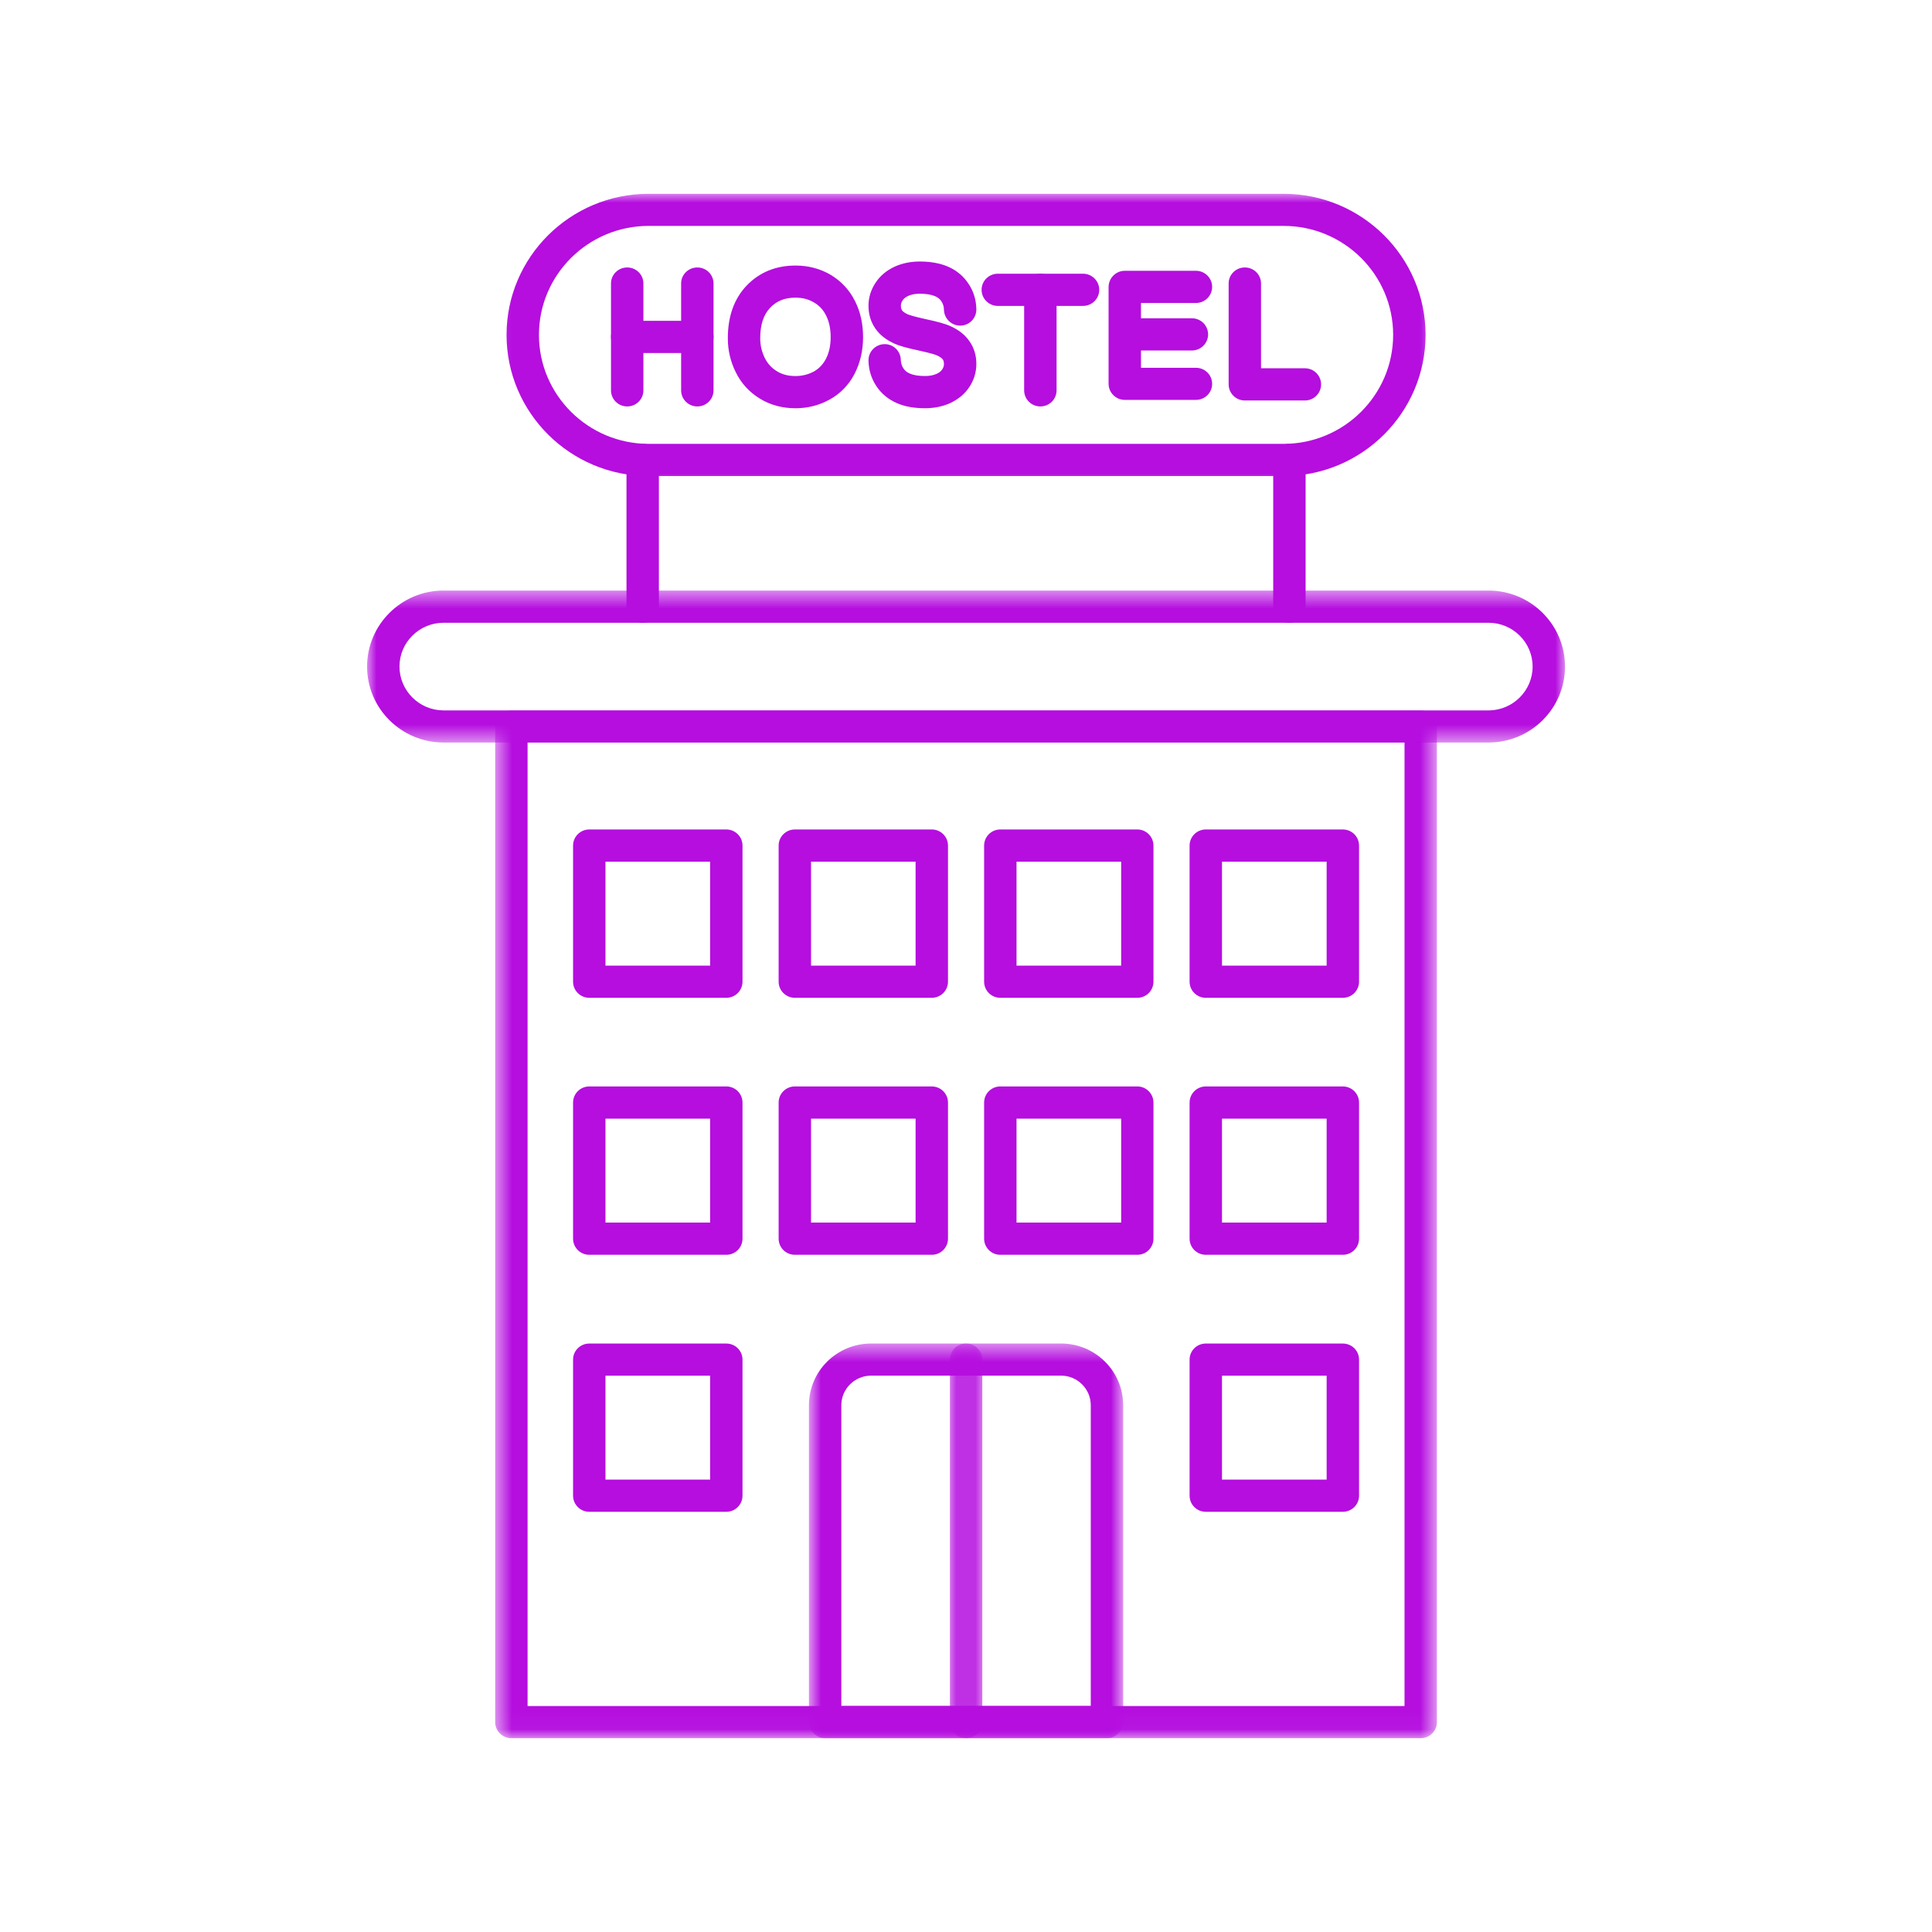 <svg width="100" height="100" viewBox="0 0 100 100" fill="none" xmlns="http://www.w3.org/2000/svg">
<mask id="mask0_38_1019" style="mask-type:luminance" maskUnits="userSpaceOnUse" x="25" y="36" width="50" height="54">
<path d="M25.604 36.73H74.38V89.969H25.604V36.73Z" fill="white"/>
</mask>
<g mask="url(#mask0_38_1019)">
<path fill-rule="evenodd" clip-rule="evenodd" d="M27.307 88.303H72.698V38.433H27.307V88.303ZM73.537 89.969H26.469C26.01 89.969 25.63 89.594 25.63 89.136V37.6C25.63 37.141 26.01 36.772 26.469 36.772H73.537C74 36.772 74.375 37.141 74.375 37.6V89.136C74.375 89.594 74 89.969 73.537 89.969Z" fill="#B50EDF"/>
</g>
<mask id="mask1_38_1019" style="mask-type:luminance" maskUnits="userSpaceOnUse" x="19" y="30" width="62" height="9">
<path d="M19 30.536H81V38.448H19V30.536Z" fill="white"/>
</mask>
<g mask="url(#mask1_38_1019)">
<path fill-rule="evenodd" clip-rule="evenodd" d="M22.958 32.234C21.703 32.234 20.677 33.25 20.677 34.5C20.677 35.75 21.703 36.77 22.958 36.77H77.047C78.302 36.77 79.328 35.75 79.328 34.5C79.328 33.25 78.302 32.234 77.047 32.234H22.958ZM77.047 38.432H22.958C20.776 38.432 19 36.672 19 34.5C19 32.333 20.776 30.567 22.958 30.567H77.047C79.229 30.567 81.005 32.333 81.005 34.5C81.005 36.672 79.229 38.432 77.047 38.432Z" fill="#B50EDF"/>
</g>
<path fill-rule="evenodd" clip-rule="evenodd" d="M31.339 49.98H36.755V44.599H31.339V49.98ZM37.594 51.646H30.5C30.037 51.646 29.662 51.271 29.662 50.813V43.766C29.662 43.308 30.037 42.933 30.5 42.933H37.594C38.057 42.933 38.432 43.308 38.432 43.766V50.813C38.432 51.271 38.057 51.646 37.594 51.646Z" fill="#B50EDF"/>
<path fill-rule="evenodd" clip-rule="evenodd" d="M41.979 49.98H47.391V44.599H41.979V49.98ZM48.229 51.646H41.141C40.677 51.646 40.302 51.271 40.302 50.813V43.766C40.302 43.308 40.677 42.933 41.141 42.933H48.229C48.693 42.933 49.068 43.308 49.068 43.766V50.813C49.068 51.271 48.693 51.646 48.229 51.646Z" fill="#B50EDF"/>
<path fill-rule="evenodd" clip-rule="evenodd" d="M52.615 49.98H58.031V44.599H52.615V49.98ZM58.87 51.646H51.776C51.312 51.646 50.938 51.271 50.938 50.813V43.766C50.938 43.308 51.312 42.933 51.776 42.933H58.87C59.328 42.933 59.703 43.308 59.703 43.766V50.813C59.703 51.271 59.328 51.646 58.87 51.646Z" fill="#B50EDF"/>
<path fill-rule="evenodd" clip-rule="evenodd" d="M63.25 49.98H68.667V44.599H63.25V49.98ZM69.505 51.646H62.411C61.948 51.646 61.573 51.271 61.573 50.813V43.766C61.573 43.308 61.948 42.933 62.411 42.933H69.505C69.969 42.933 70.344 43.308 70.344 43.766V50.813C70.344 51.271 69.969 51.646 69.505 51.646Z" fill="#B50EDF"/>
<path fill-rule="evenodd" clip-rule="evenodd" d="M31.339 63.281H36.755V57.901H31.339V63.281ZM37.594 64.948H30.5C30.037 64.948 29.662 64.573 29.662 64.115V57.068C29.662 56.609 30.037 56.234 30.5 56.234H37.594C38.057 56.234 38.432 56.609 38.432 57.068V64.115C38.432 64.573 38.057 64.948 37.594 64.948Z" fill="#B50EDF"/>
<path fill-rule="evenodd" clip-rule="evenodd" d="M41.979 63.281H47.391V57.901H41.979V63.281ZM48.229 64.948H41.141C40.677 64.948 40.302 64.573 40.302 64.115V57.068C40.302 56.609 40.677 56.234 41.141 56.234H48.229C48.693 56.234 49.068 56.609 49.068 57.068V64.115C49.068 64.573 48.693 64.948 48.229 64.948Z" fill="#B50EDF"/>
<path fill-rule="evenodd" clip-rule="evenodd" d="M52.615 63.281H58.031V57.901H52.615V63.281ZM58.87 64.948H51.776C51.312 64.948 50.938 64.573 50.938 64.115V57.068C50.938 56.609 51.312 56.234 51.776 56.234H58.87C59.328 56.234 59.703 56.609 59.703 57.068V64.115C59.703 64.573 59.328 64.948 58.87 64.948Z" fill="#B50EDF"/>
<path fill-rule="evenodd" clip-rule="evenodd" d="M63.25 63.281H68.667V57.901H63.25V63.281ZM69.505 64.948H62.411C61.948 64.948 61.573 64.573 61.573 64.115V57.068C61.573 56.609 61.948 56.234 62.411 56.234H69.505C69.969 56.234 70.344 56.609 70.344 57.068V64.115C70.344 64.573 69.969 64.948 69.505 64.948Z" fill="#B50EDF"/>
<path fill-rule="evenodd" clip-rule="evenodd" d="M31.339 76.584H36.755V71.204H31.339V76.584ZM37.594 78.25H30.5C30.037 78.25 29.662 77.875 29.662 77.417V70.375C29.662 69.912 30.037 69.542 30.5 69.542H37.594C38.057 69.542 38.432 69.912 38.432 70.375V77.417C38.432 77.875 38.057 78.25 37.594 78.25Z" fill="#B50EDF"/>
<path fill-rule="evenodd" clip-rule="evenodd" d="M63.25 76.584H68.667V71.204H63.25V76.584ZM69.505 78.25H62.411C61.948 78.25 61.573 77.875 61.573 77.417V70.375C61.573 69.912 61.948 69.542 62.411 69.542H69.505C69.969 69.542 70.344 69.912 70.344 70.375V77.417C70.344 77.875 69.969 78.25 69.505 78.25Z" fill="#B50EDF"/>
<mask id="mask2_38_1019" style="mask-type:luminance" maskUnits="userSpaceOnUse" x="41" y="69" width="18" height="21">
<path d="M41.844 69.52H58.141V89.968H41.844V69.52Z" fill="white"/>
</mask>
<g mask="url(#mask2_38_1019)">
<path fill-rule="evenodd" clip-rule="evenodd" d="M43.547 88.301H56.458V72.734C56.458 71.89 55.766 71.203 54.922 71.203H45.089C44.24 71.203 43.547 71.89 43.547 72.734V88.301ZM57.297 89.968H42.708C42.25 89.968 41.87 89.593 41.87 89.135V72.734C41.87 70.973 43.312 69.541 45.089 69.541H54.922C56.693 69.541 58.135 70.973 58.135 72.734V89.135C58.135 89.593 57.76 89.968 57.297 89.968Z" fill="#B50EDF"/>
</g>
<mask id="mask3_38_1019" style="mask-type:luminance" maskUnits="userSpaceOnUse" x="49" y="69" width="2" height="21">
<path d="M49.135 69.52H50.854V89.968H49.135V69.52Z" fill="white"/>
</mask>
<g mask="url(#mask3_38_1019)">
<path fill-rule="evenodd" clip-rule="evenodd" d="M50.005 89.968C49.542 89.968 49.167 89.593 49.167 89.135V70.374C49.167 69.911 49.542 69.541 50.005 69.541C50.464 69.541 50.844 69.911 50.844 70.374V89.135C50.844 89.593 50.464 89.968 50.005 89.968Z" fill="#B50EDF"/>
</g>
<path fill-rule="evenodd" clip-rule="evenodd" d="M33.266 32.234C32.802 32.234 32.427 31.859 32.427 31.401V23.807C32.427 23.343 32.802 22.974 33.266 22.974C33.729 22.974 34.104 23.343 34.104 23.807V31.401C34.104 31.859 33.729 32.234 33.266 32.234Z" fill="#B50EDF"/>
<path fill-rule="evenodd" clip-rule="evenodd" d="M66.74 32.234C66.276 32.234 65.901 31.859 65.901 31.401V23.807C65.901 23.343 66.276 22.974 66.74 22.974C67.203 22.974 67.578 23.343 67.578 23.807V31.401C67.578 31.859 67.203 32.234 66.74 32.234Z" fill="#B50EDF"/>
<mask id="mask4_38_1019" style="mask-type:luminance" maskUnits="userSpaceOnUse" x="25" y="10" width="50" height="16">
<path d="M25.135 10H74.469V25.333H25.135V10Z" fill="white"/>
</mask>
<g mask="url(#mask4_38_1019)">
<path fill-rule="evenodd" clip-rule="evenodd" d="M33.573 11.693C30.443 11.693 27.896 14.224 27.896 17.333C27.896 20.443 30.443 22.974 33.573 22.974H66.438C69.562 22.974 72.109 20.443 72.109 17.333C72.109 14.224 69.568 11.693 66.438 11.693H33.573ZM66.438 24.641H33.573C29.516 24.641 26.219 21.359 26.219 17.333C26.219 13.307 29.516 10.031 33.573 10.031H66.438C70.49 10.031 73.787 13.307 73.787 17.333C73.787 21.359 70.49 24.641 66.438 24.641Z" fill="#B50EDF"/>
</g>
<path fill-rule="evenodd" clip-rule="evenodd" d="M47.885 21.13C47.318 21.13 46.839 21.047 46.432 20.869C45.984 20.677 45.62 20.38 45.359 19.984C45.099 19.593 44.964 19.151 44.953 18.666C44.943 18.208 45.307 17.828 45.771 17.812C46.234 17.802 46.615 18.166 46.625 18.625C46.63 18.797 46.677 18.942 46.76 19.067C46.839 19.187 46.948 19.276 47.099 19.338C47.292 19.422 47.557 19.463 47.885 19.463C48.109 19.463 48.312 19.427 48.479 19.349C48.615 19.291 48.708 19.213 48.771 19.119C48.833 19.026 48.859 18.937 48.859 18.838C48.859 18.713 48.828 18.651 48.802 18.609C48.755 18.541 48.651 18.468 48.51 18.401C48.443 18.369 48.214 18.286 47.568 18.145C46.953 18.015 46.547 17.901 46.281 17.781C46.276 17.781 46.276 17.781 46.276 17.776C45.849 17.583 45.521 17.317 45.297 16.989C45.068 16.651 44.953 16.26 44.953 15.828C44.953 15.406 45.073 15.01 45.312 14.646C45.547 14.281 45.88 14 46.307 13.802C46.698 13.625 47.135 13.536 47.604 13.536C48.172 13.536 48.651 13.625 49.057 13.796C49.505 13.989 49.87 14.291 50.13 14.687C50.391 15.078 50.526 15.515 50.536 16C50.547 16.458 50.182 16.843 49.719 16.854C49.255 16.864 48.875 16.5 48.859 16.041C48.859 15.87 48.812 15.729 48.729 15.599C48.651 15.479 48.542 15.39 48.391 15.328C48.198 15.245 47.932 15.203 47.604 15.203C47.375 15.203 47.177 15.239 47.005 15.317C46.875 15.38 46.781 15.453 46.719 15.546C46.656 15.646 46.63 15.729 46.63 15.828C46.63 15.953 46.661 16.015 46.688 16.062C46.734 16.13 46.839 16.203 46.974 16.265C47.047 16.297 47.276 16.38 47.922 16.52C48.536 16.651 48.943 16.765 49.208 16.885L49.214 16.89C49.641 17.083 49.969 17.349 50.188 17.677C50.422 18.015 50.536 18.406 50.536 18.838C50.536 19.26 50.417 19.661 50.177 20.026C49.943 20.385 49.604 20.666 49.182 20.864C48.792 21.041 48.354 21.13 47.885 21.13Z" fill="#B50EDF"/>
<path fill-rule="evenodd" clip-rule="evenodd" d="M41.177 15.407C40.62 15.407 40.203 15.573 39.865 15.927C39.516 16.292 39.349 16.808 39.349 17.511C39.349 17.87 39.427 18.203 39.583 18.526C39.729 18.818 39.932 19.042 40.203 19.209C40.484 19.386 40.802 19.464 41.172 19.464C41.516 19.464 41.828 19.386 42.125 19.23C42.391 19.078 42.599 18.865 42.75 18.573C42.917 18.25 42.995 17.881 42.995 17.448C42.995 17.021 42.917 16.646 42.76 16.334C42.615 16.042 42.411 15.818 42.135 15.657C41.854 15.49 41.542 15.407 41.177 15.407ZM41.172 21.131C40.495 21.131 39.87 20.964 39.328 20.631C38.781 20.297 38.359 19.834 38.078 19.256C37.807 18.709 37.672 18.12 37.672 17.511C37.672 16.375 38 15.459 38.646 14.782C39.307 14.094 40.156 13.745 41.177 13.745C41.839 13.745 42.453 13.907 42.995 14.224C43.547 14.558 43.974 15.016 44.26 15.594C44.536 16.141 44.672 16.766 44.672 17.448C44.672 18.141 44.526 18.776 44.24 19.334C43.938 19.922 43.495 20.381 42.927 20.688C42.385 20.985 41.797 21.131 41.172 21.131Z" fill="#B50EDF"/>
<path fill-rule="evenodd" clip-rule="evenodd" d="M32.464 21.037C32 21.037 31.625 20.667 31.625 20.203V14.672C31.625 14.213 32 13.844 32.464 13.844C32.927 13.844 33.302 14.213 33.302 14.672V20.203C33.302 20.667 32.927 21.037 32.464 21.037Z" fill="#B50EDF"/>
<path fill-rule="evenodd" clip-rule="evenodd" d="M36.094 21.037C35.63 21.037 35.255 20.667 35.255 20.203V14.672C35.255 14.213 35.63 13.844 36.094 13.844C36.557 13.844 36.932 14.213 36.932 14.672V20.203C36.932 20.667 36.557 21.037 36.094 21.037Z" fill="#B50EDF"/>
<path fill-rule="evenodd" clip-rule="evenodd" d="M36.094 18.271H32.464C32 18.271 31.625 17.901 31.625 17.438C31.625 16.98 32 16.605 32.464 16.605H36.094C36.557 16.605 36.932 16.98 36.932 17.438C36.932 17.901 36.557 18.271 36.094 18.271Z" fill="#B50EDF"/>
<path fill-rule="evenodd" clip-rule="evenodd" d="M56.057 15.834H51.646C51.182 15.834 50.807 15.459 50.807 15C50.807 14.542 51.182 14.167 51.646 14.167H56.057C56.521 14.167 56.896 14.542 56.896 15C56.896 15.459 56.521 15.834 56.057 15.834Z" fill="#B50EDF"/>
<path fill-rule="evenodd" clip-rule="evenodd" d="M53.849 21.037C53.385 21.037 53.01 20.667 53.01 20.203V15C53.01 14.542 53.385 14.167 53.849 14.167C54.312 14.167 54.688 14.542 54.688 15V20.203C54.688 20.667 54.312 21.037 53.849 21.037Z" fill="#B50EDF"/>
<path fill-rule="evenodd" clip-rule="evenodd" d="M61.901 20.698H58.219C57.76 20.698 57.385 20.328 57.38 19.87V17.359V17.354V14.849C57.385 14.391 57.76 14.016 58.219 14.016H61.901C62.365 14.016 62.74 14.391 62.74 14.849C62.74 15.307 62.365 15.682 61.901 15.682H59.057V16.474H61.693C62.156 16.474 62.531 16.849 62.531 17.307C62.531 17.766 62.156 18.141 61.693 18.141H59.057V19.037H61.901C62.365 19.037 62.74 19.406 62.74 19.87C62.74 20.328 62.365 20.698 61.901 20.698Z" fill="#B50EDF"/>
<path fill-rule="evenodd" clip-rule="evenodd" d="M67.542 20.729H64.432C63.969 20.729 63.594 20.354 63.594 19.896V14.672C63.594 14.213 63.969 13.844 64.432 13.844C64.896 13.844 65.271 14.213 65.271 14.672V19.062H67.542C68.005 19.062 68.38 19.438 68.38 19.896C68.38 20.354 68.005 20.729 67.542 20.729Z" fill="#B50EDF"/>
</svg>
